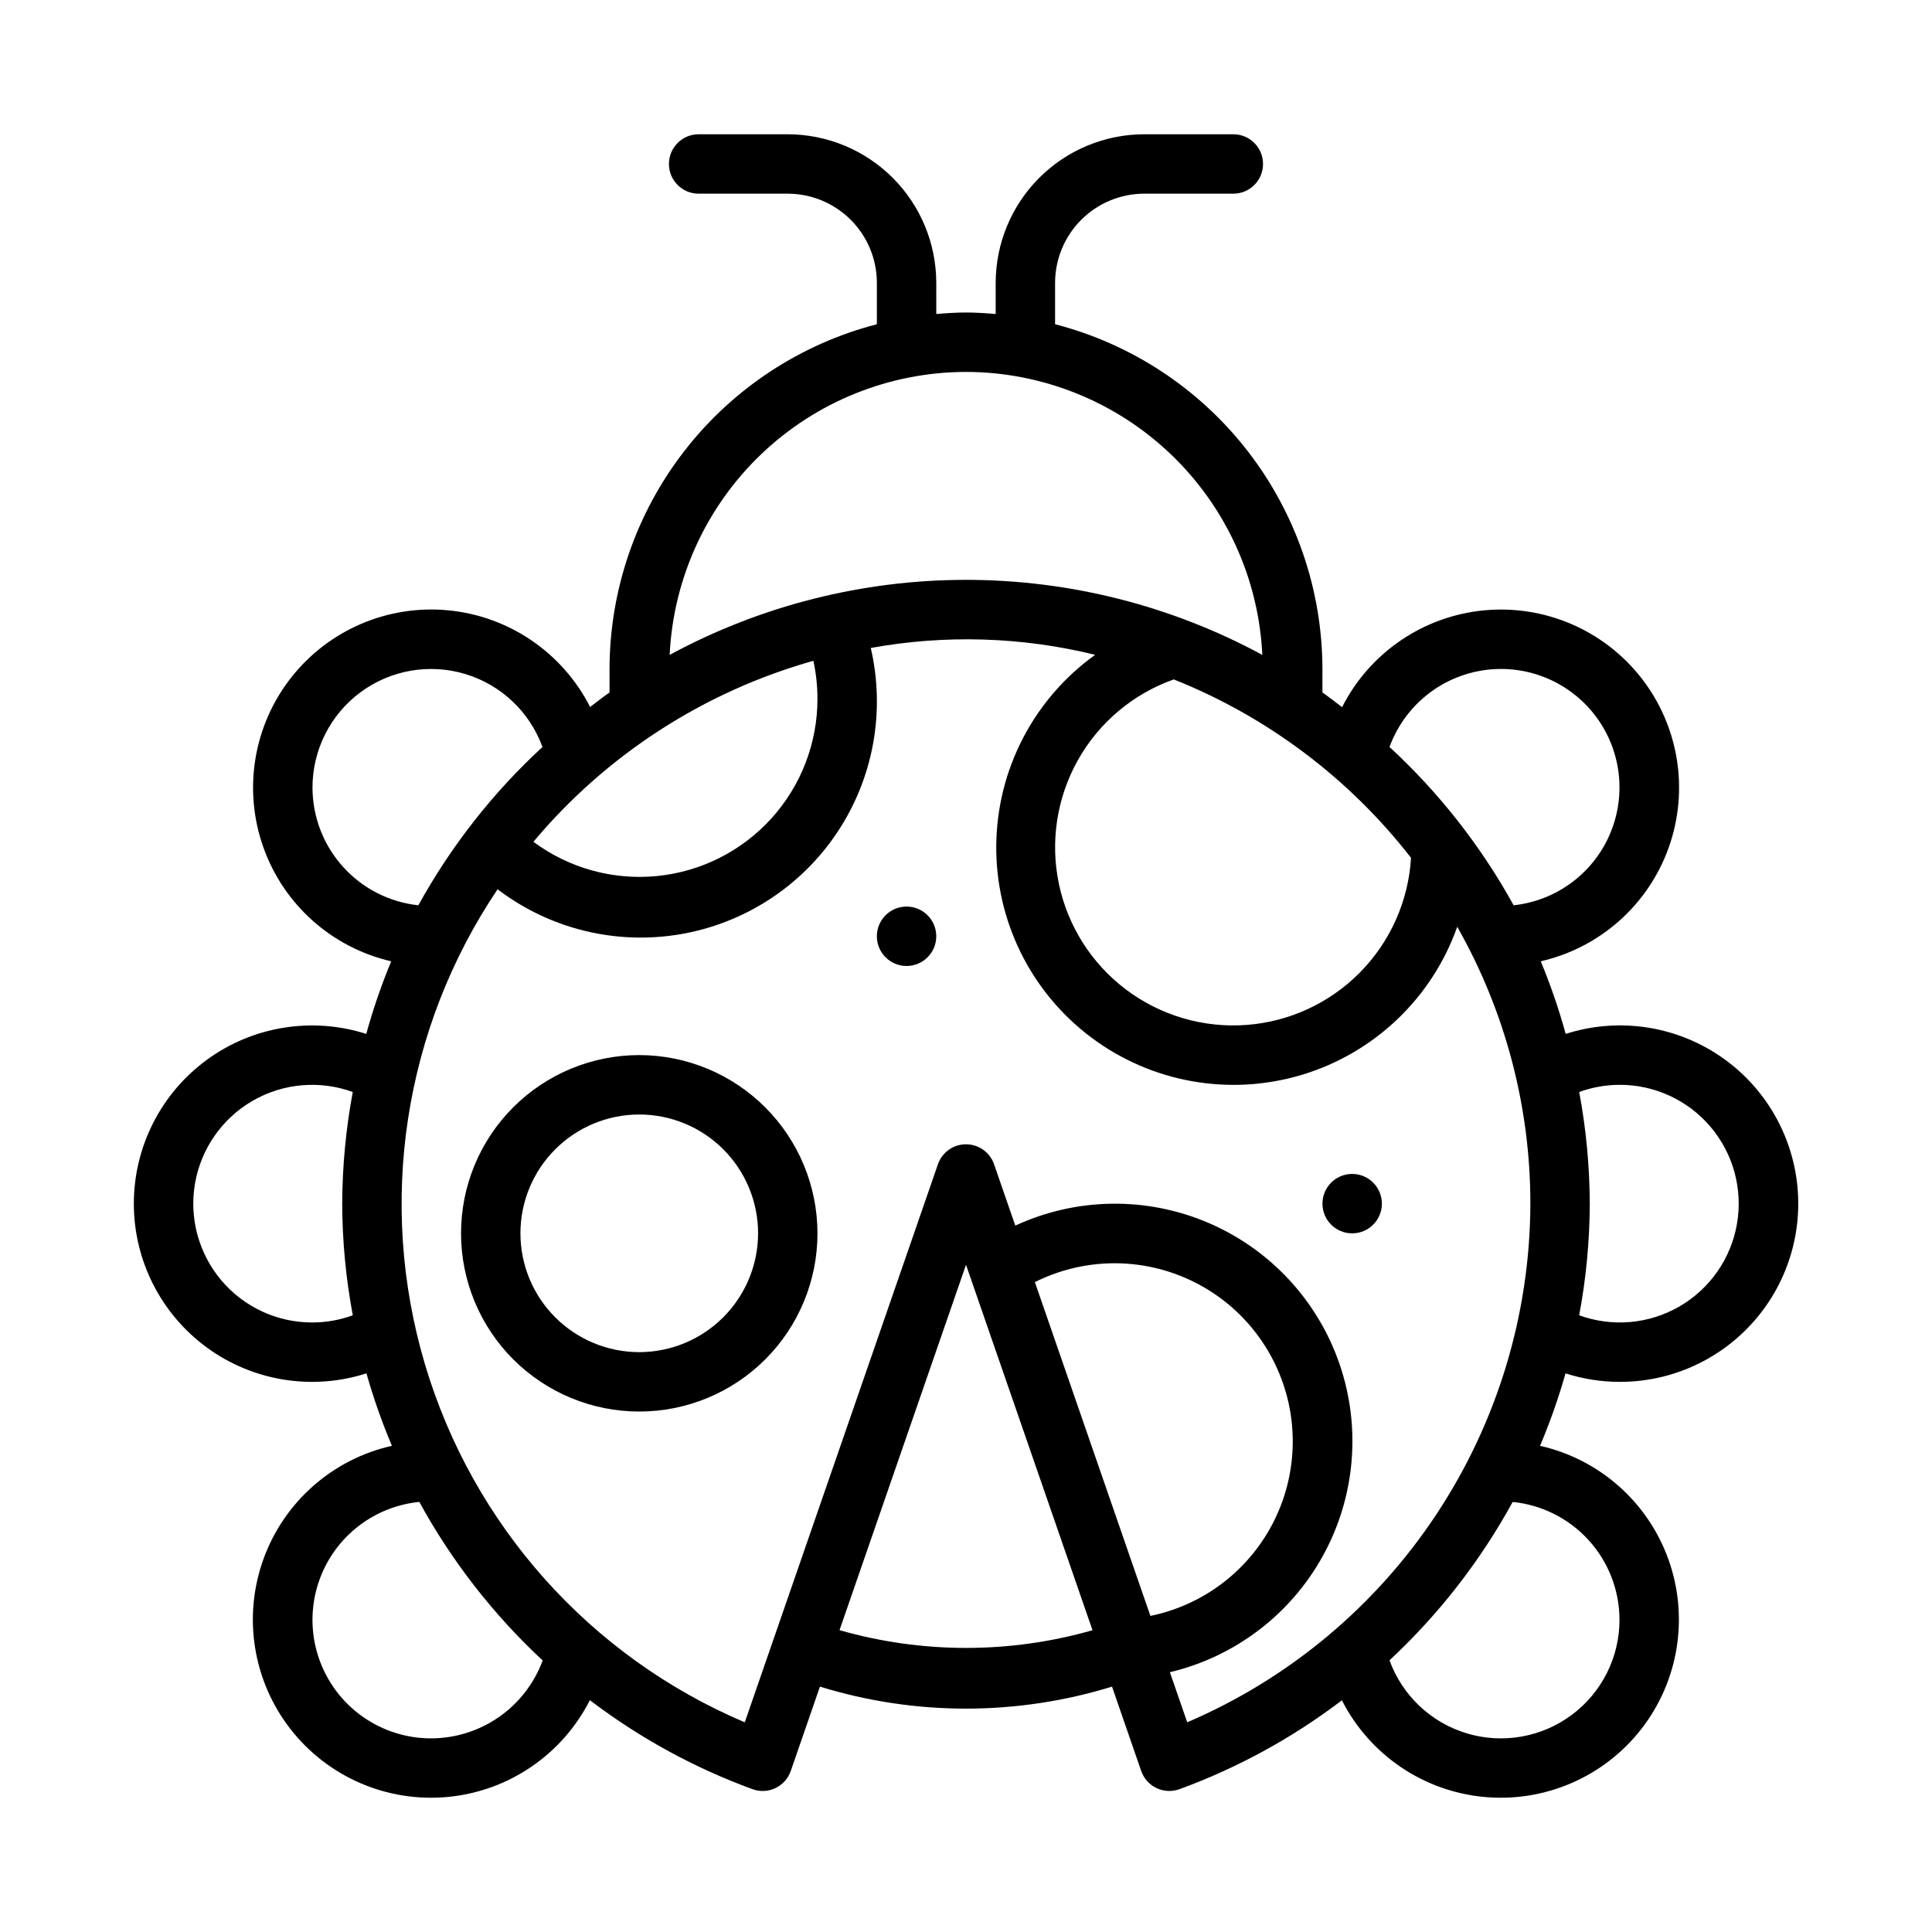 <?xml version="1.0" encoding="UTF-8"?>
<!-- Uploaded to: SVG Repo, www.svgrepo.com, Generator: SVG Repo Mixer Tools -->
<svg fill="#000000" width="800px" height="800px" version="1.1" viewBox="144 144 512 512" xmlns="http://www.w3.org/2000/svg">
 <g>
  <path d="m313.41 423.61c-12.527 0-24.539 4.977-33.398 13.836-8.859 8.855-13.832 20.871-13.832 33.398s4.973 24.539 13.832 33.398c8.859 8.855 20.871 13.832 33.398 13.832s24.539-4.977 33.398-13.832c8.859-8.859 13.832-20.871 13.832-33.398-0.012-12.523-4.992-24.527-13.848-33.383-8.855-8.855-20.859-13.836-33.383-13.852zm0 78.719v0.004c-8.352 0-16.359-3.32-22.266-9.223-5.906-5.906-9.223-13.914-9.223-22.266 0-8.352 3.316-16.359 9.223-22.266s13.914-9.223 22.266-9.223 16.359 3.316 22.266 9.223 9.223 13.914 9.223 22.266c-0.008 8.348-3.332 16.352-9.234 22.254-5.902 5.902-13.906 9.223-22.254 9.234z"/>
  <path d="m392.12 392.12c0 4.348-3.523 7.875-7.871 7.875s-7.871-3.527-7.871-7.875 3.523-7.871 7.871-7.871 7.871 3.523 7.871 7.871"/>
  <path d="m510.21 462.98c0 4.348-3.523 7.871-7.871 7.871-4.348 0-7.875-3.523-7.875-7.871 0-4.348 3.527-7.875 7.875-7.875 4.348 0 7.871 3.527 7.871 7.875"/>
  <path d="m573.18 510.21c13.812 0.043 26.949-5.965 35.957-16.438 9.004-10.469 12.977-24.359 10.863-38.008-2.109-13.652-10.086-25.695-21.836-32.957-11.746-7.266-26.086-9.023-39.238-4.812-1.805-6.547-4.012-12.973-6.609-19.242 15.738-3.609 28.543-15.008 33.941-30.227 5.398-15.215 2.648-32.137-7.297-44.859-9.945-12.719-25.703-19.477-41.773-17.906-16.07 1.566-30.223 11.238-37.52 25.645-1.73-1.312-3.43-2.652-5.211-3.898v-6.227c-0.035-20.918-7.012-41.234-19.832-57.766-12.82-16.531-30.762-28.344-51.016-33.59v-10.98c0.008-6.262 2.5-12.262 6.926-16.691 4.426-4.426 10.43-6.918 16.691-6.926h23.617c4.348 0 7.871-3.523 7.871-7.871s-3.523-7.871-7.871-7.871h-23.617c-10.434 0.012-20.438 4.164-27.816 11.543-7.379 7.379-11.531 17.383-11.543 27.816v8.27c-2.602-0.215-5.215-0.398-7.871-0.398s-5.269 0.184-7.871 0.398l-0.004-8.27c-0.012-10.434-4.16-20.438-11.539-27.816-7.379-7.379-17.383-11.531-27.82-11.543h-23.617c-4.348 0-7.871 3.523-7.871 7.871s3.523 7.871 7.871 7.871h23.617c6.262 0.008 12.266 2.5 16.691 6.926 4.43 4.43 6.918 10.43 6.926 16.691v10.98c-20.254 5.246-38.195 17.059-51.016 33.59-12.82 16.531-19.793 36.848-19.832 57.766v6.227c-1.758 1.23-3.441 2.555-5.148 3.852-7.309-14.391-21.465-24.051-37.531-25.613-16.066-1.562-31.816 5.191-41.762 17.906-9.945 12.715-12.703 29.629-7.316 44.844 5.383 15.219 18.168 26.629 33.898 30.258-2.598 6.269-4.805 12.695-6.609 19.242-14.363-4.59-30.059-2.043-42.234 6.856-12.176 8.898-19.367 23.074-19.363 38.156 0.008 15.078 7.219 29.25 19.402 38.137 12.184 8.883 27.879 11.414 42.242 6.812 1.855 6.531 4.109 12.945 6.754 19.199-15.77 3.543-28.629 14.91-34.086 30.125-5.453 15.219-2.742 32.164 7.184 44.922 9.926 12.758 25.691 19.547 41.781 18 16.09-1.551 30.266-11.227 37.578-25.641 13.102 9.977 27.633 17.93 43.098 23.59 1.984 0.723 4.172 0.621 6.078-0.285s3.367-2.543 4.059-4.535l7.738-22.359c25.215 7.773 52.188 7.773 77.402 0l7.738 22.359c0.691 1.992 2.152 3.625 4.059 4.531s4.098 1.012 6.078 0.289c15.449-5.656 29.957-13.594 43.051-23.555 7.32 14.402 21.496 24.062 37.578 25.605 16.086 1.543 31.84-5.246 41.766-17.992 9.926-12.75 12.641-29.688 7.203-44.902-5.441-15.215-18.285-26.59-34.043-30.152 2.644-6.254 4.898-12.664 6.754-19.195 4.621 1.48 9.445 2.242 14.301 2.25zm0-78.719c9.316-0.035 18.172 4.062 24.18 11.188 6.008 7.125 8.551 16.543 6.945 25.723-1.605 9.18-7.195 17.176-15.262 21.84-8.07 4.66-17.789 5.512-26.543 2.32 1.832-9.758 2.773-19.656 2.809-29.582-0.043-9.93-0.98-19.828-2.801-29.586 3.418-1.25 7.031-1.895 10.672-1.902zm-31.488-110.21c10.832-0.027 20.914 5.527 26.676 14.695 5.762 9.172 6.391 20.664 1.664 30.41-4.723 9.746-14.137 16.371-24.906 17.523-8.637-15.66-19.742-29.828-32.891-41.953 2.207-6.043 6.211-11.27 11.48-14.965 5.266-3.699 11.539-5.691 17.977-5.711zm-86.625 2.766v0.004c24.785 9.887 46.484 26.207 62.867 47.273-0.672 11.414-5.469 22.195-13.492 30.344-8.023 8.148-18.73 13.105-30.133 13.953-11.402 0.844-22.727-2.477-31.863-9.348-9.141-6.875-15.473-16.828-17.824-28.02s-0.562-22.852 5.039-32.824c5.598-9.969 14.625-17.566 25.406-21.379zm-55.07-81.484c20.211 0.031 39.637 7.836 54.254 21.793 14.621 13.961 23.312 33.004 24.277 53.195-24.121-13.051-51.109-19.883-78.531-19.883-27.426 0-54.414 6.832-78.531 19.883 0.965-20.191 9.656-39.234 24.273-53.195 14.617-13.957 34.043-21.762 54.258-21.793zm-39.363 86.59c0.02 11.723-4.324 23.027-12.188 31.719-7.863 8.688-18.68 14.141-30.344 15.289-11.66 1.148-23.336-2.086-32.742-9.078 19.348-23.082 45.203-39.797 74.195-47.965 0.715 3.297 1.078 6.664 1.078 10.035zm-133.82 23.617c-0.02-9.938 4.66-19.297 12.621-25.242 7.965-5.945 18.27-7.773 27.789-4.93 9.523 2.844 17.137 10.023 20.535 19.359-13.148 12.125-24.254 26.293-32.887 41.953-7.691-0.828-14.805-4.461-19.98-10.207-5.176-5.746-8.051-13.199-8.078-20.934zm0 141.7c-9.316 0.031-18.168-4.062-24.176-11.188-6.004-7.121-8.551-16.539-6.945-25.719 1.605-9.18 7.191-17.176 15.258-21.84 8.066-4.664 17.781-5.516 26.535-2.328-1.82 9.758-2.758 19.66-2.797 29.59 0.031 9.926 0.973 19.828 2.805 29.582-3.422 1.25-7.035 1.895-10.68 1.902zm31.488 110.21v0.004c-10.859 0.027-20.965-5.559-26.719-14.77-5.754-9.211-6.34-20.746-1.547-30.492 4.793-9.746 14.281-16.324 25.09-17.395 8.574 15.664 19.609 29.852 32.688 42.012-2.227 6.039-6.246 11.254-11.52 14.945-5.277 3.691-11.555 5.68-17.992 5.699zm108.18-28.676 33.52-96.824 33.523 96.848c-21.91 6.258-45.137 6.25-67.043-0.02zm51.77-92.23c12.156-6.086 26.344-6.637 38.938-1.508 12.59 5.125 22.359 15.434 26.805 28.281 4.449 12.844 3.141 26.984-3.586 38.801-6.727 11.812-18.219 20.152-31.539 22.887zm35.781 103.38c17.297-4.117 32.051-15.355 40.605-30.945 8.555-15.586 10.121-34.066 4.305-50.867-5.816-16.805-18.473-30.363-34.832-37.324-16.363-6.965-34.906-6.68-51.047 0.781l-5.625-16.254c-1.098-3.172-4.086-5.297-7.438-5.297-3.356 0-6.344 2.125-7.438 5.297l-51.191 147.89c-41.012-17.414-72.098-52.234-84.773-94.949-12.672-42.711-5.609-88.852 19.266-125.82 13.746 10.473 31.207 14.797 48.25 11.949 17.043-2.852 32.148-12.617 41.742-26.988 9.594-14.375 12.816-32.074 8.91-48.906 19.727-3.586 39.988-2.969 59.465 1.812-16.262 11.672-25.992 30.387-26.211 50.402-0.215 20.016 9.109 38.941 25.113 50.961 16.004 12.023 36.777 15.711 55.938 9.926 19.164-5.781 34.43-20.344 41.113-39.211 12.707 22.367 19.387 47.652 19.383 73.383-0.09 29.281-8.746 57.898-24.906 82.324-16.16 24.422-39.113 43.578-66.031 55.113zm119.15-13.953c0.023 9.938-4.66 19.301-12.625 25.246-7.965 5.945-18.273 7.773-27.797 4.926-9.52-2.848-17.133-10.035-20.527-19.375 13.055-12.152 24.074-26.32 32.637-41.965 7.738 0.77 14.918 4.383 20.148 10.141s8.137 13.25 8.164 21.027z"/>
 </g>
</svg>
